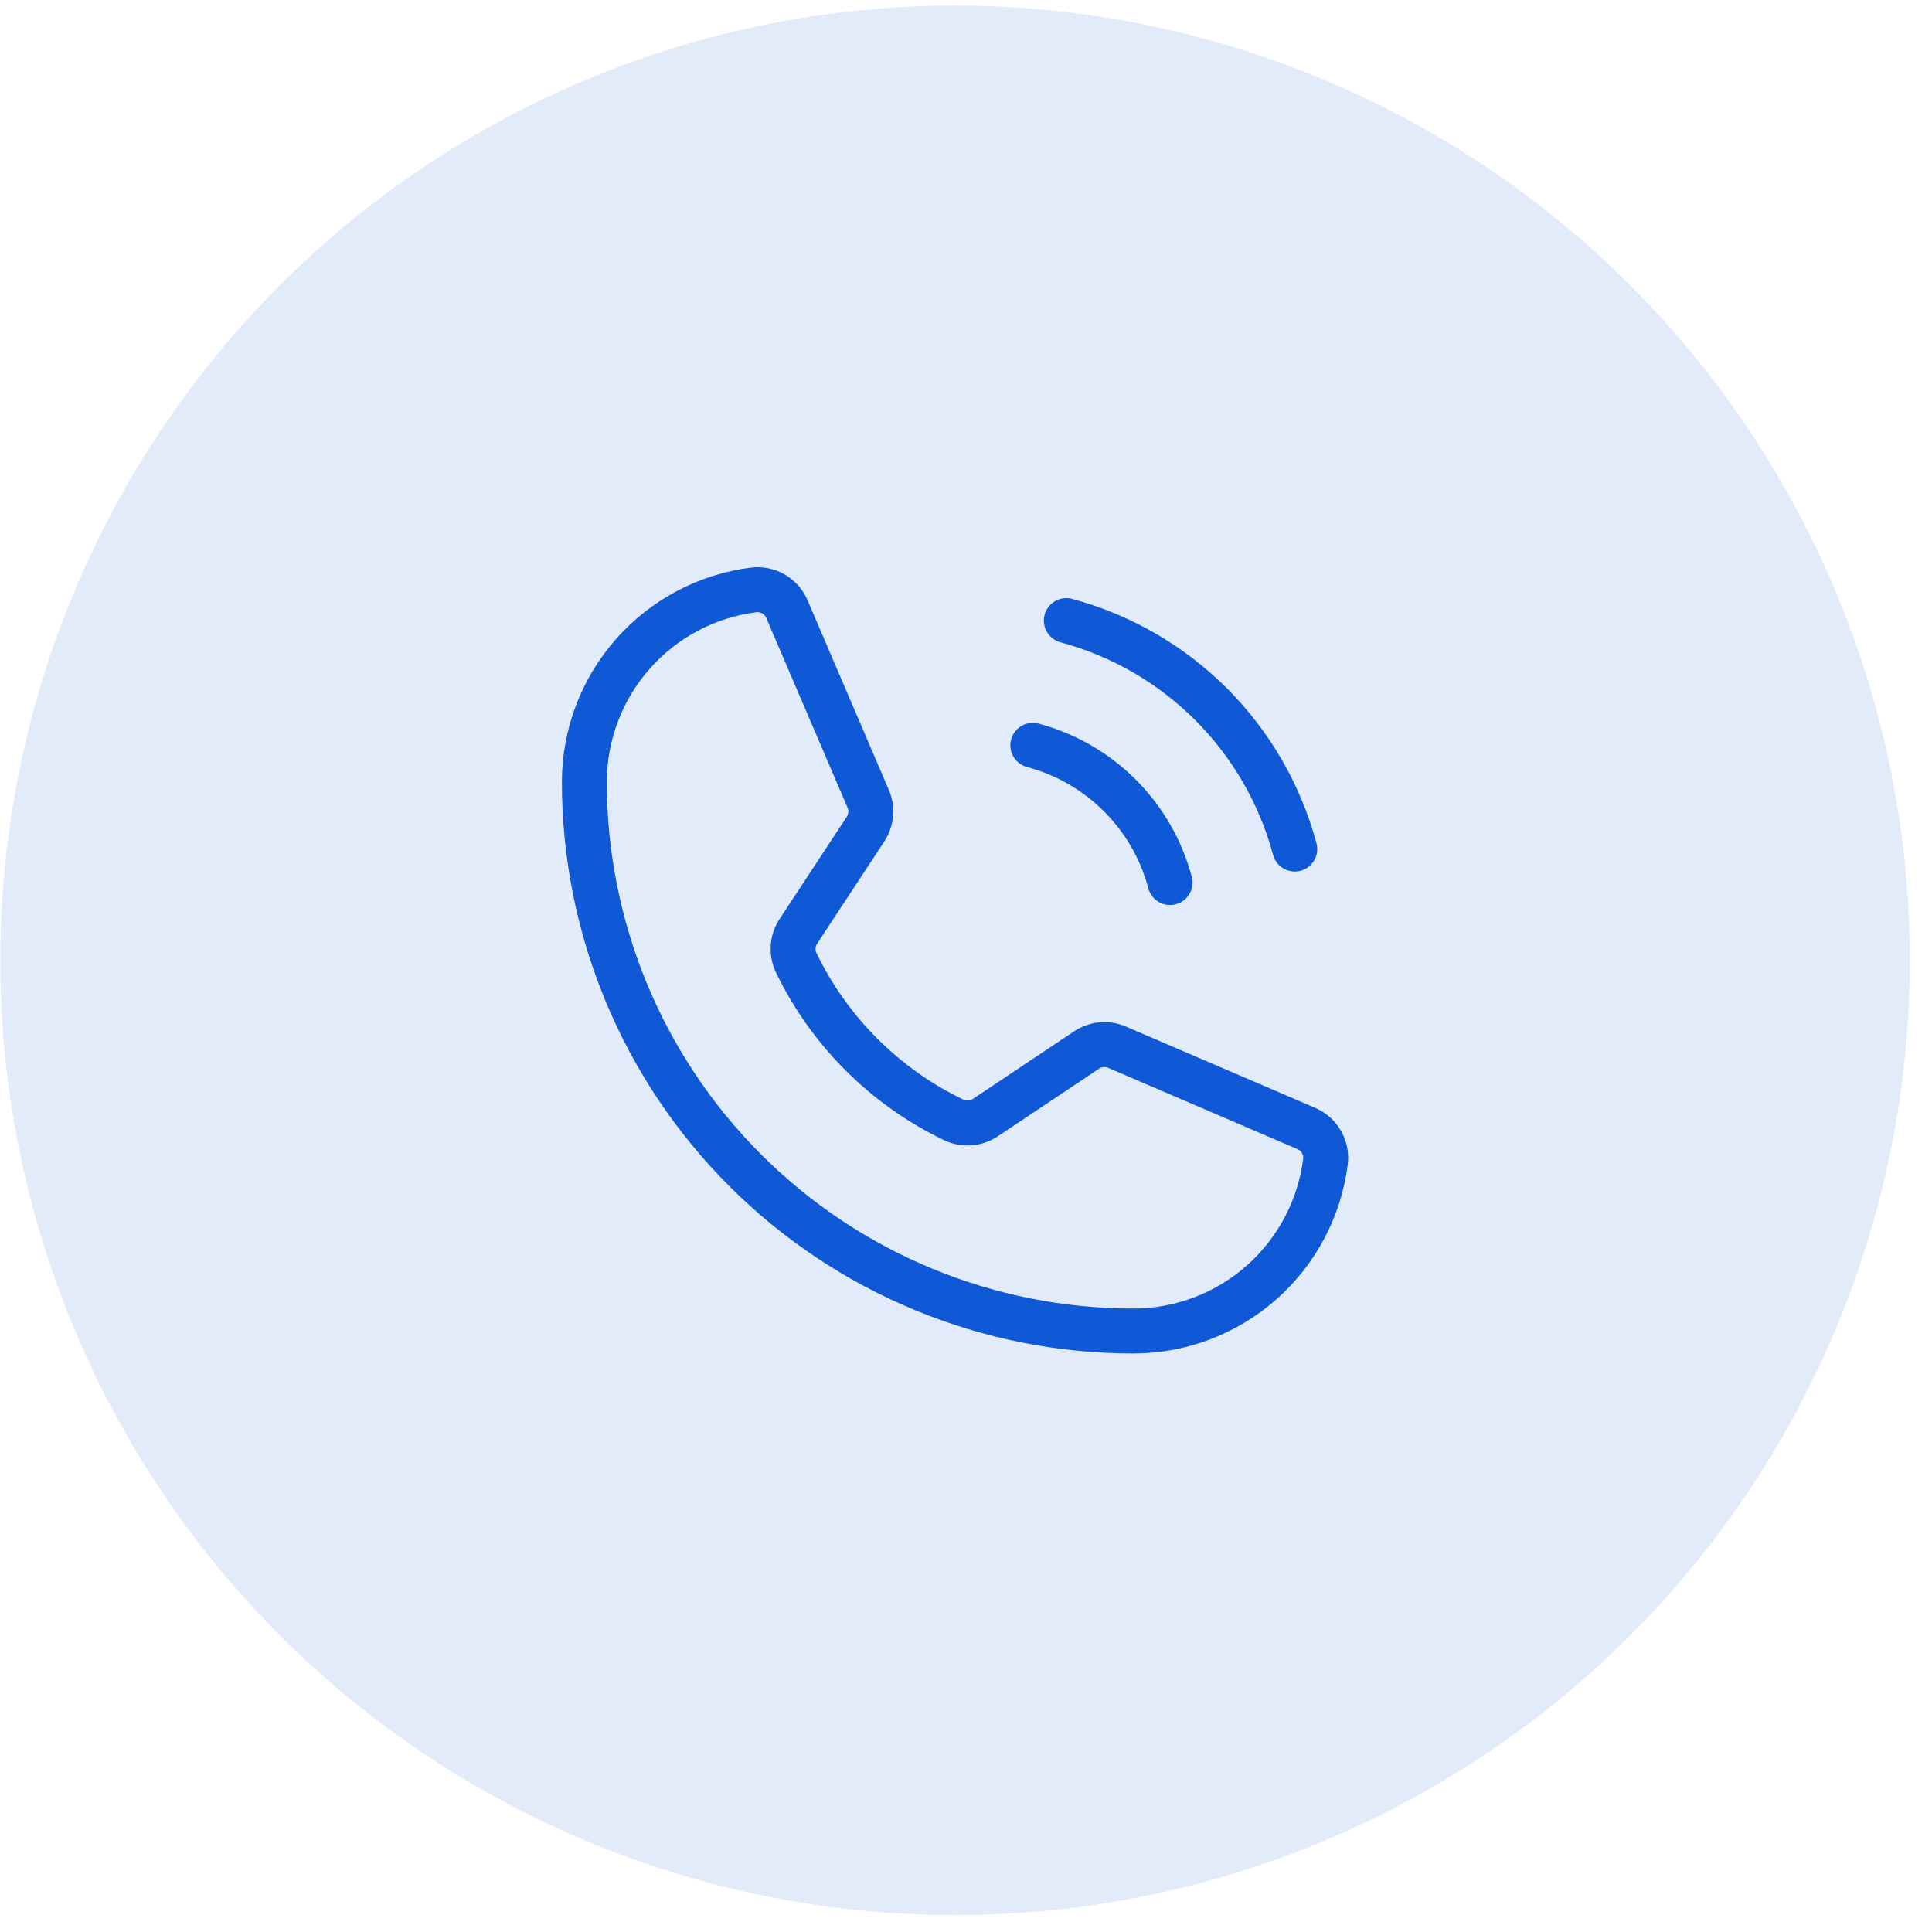 <svg width="86" height="86" viewBox="0 0 86 86" fill="none" xmlns="http://www.w3.org/2000/svg">
<circle cx="42.512" cy="42.748" r="42.5" fill="#0F59D7" fill-opacity="0.12"/>
<path d="M47.465 27.625C49.903 28.279 52.126 29.564 53.911 31.349C55.696 33.134 56.98 35.357 57.635 37.795M45.974 33.177C47.44 33.567 48.777 34.337 49.85 35.41C50.923 36.482 51.693 37.82 52.083 39.286M35.445 42.862C36.924 45.916 39.394 48.38 42.452 49.851C42.678 49.958 42.927 50.004 43.176 49.985C43.425 49.966 43.665 49.883 43.871 49.743L48.363 46.743C48.562 46.608 48.791 46.526 49.03 46.504C49.269 46.482 49.509 46.521 49.729 46.617L58.138 50.228C58.425 50.348 58.665 50.559 58.821 50.828C58.977 51.098 59.04 51.411 59 51.72C58.734 53.8 57.718 55.712 56.144 57.097C54.57 58.483 52.545 59.248 50.448 59.248C43.967 59.248 37.751 56.674 33.169 52.091C28.586 47.508 26.012 41.293 26.012 34.812C26.012 32.715 26.777 30.69 28.163 29.116C29.548 27.541 31.46 26.526 33.54 26.26C33.849 26.22 34.162 26.283 34.432 26.439C34.701 26.595 34.912 26.835 35.031 27.122L38.643 35.549C38.737 35.765 38.776 36.001 38.757 36.236C38.739 36.471 38.662 36.698 38.535 36.897L35.535 41.46C35.401 41.667 35.322 41.904 35.307 42.149C35.291 42.395 35.339 42.64 35.445 42.862Z" stroke="#0F59D7" stroke-width="2" stroke-linecap="round" stroke-linejoin="round"/>
</svg>
